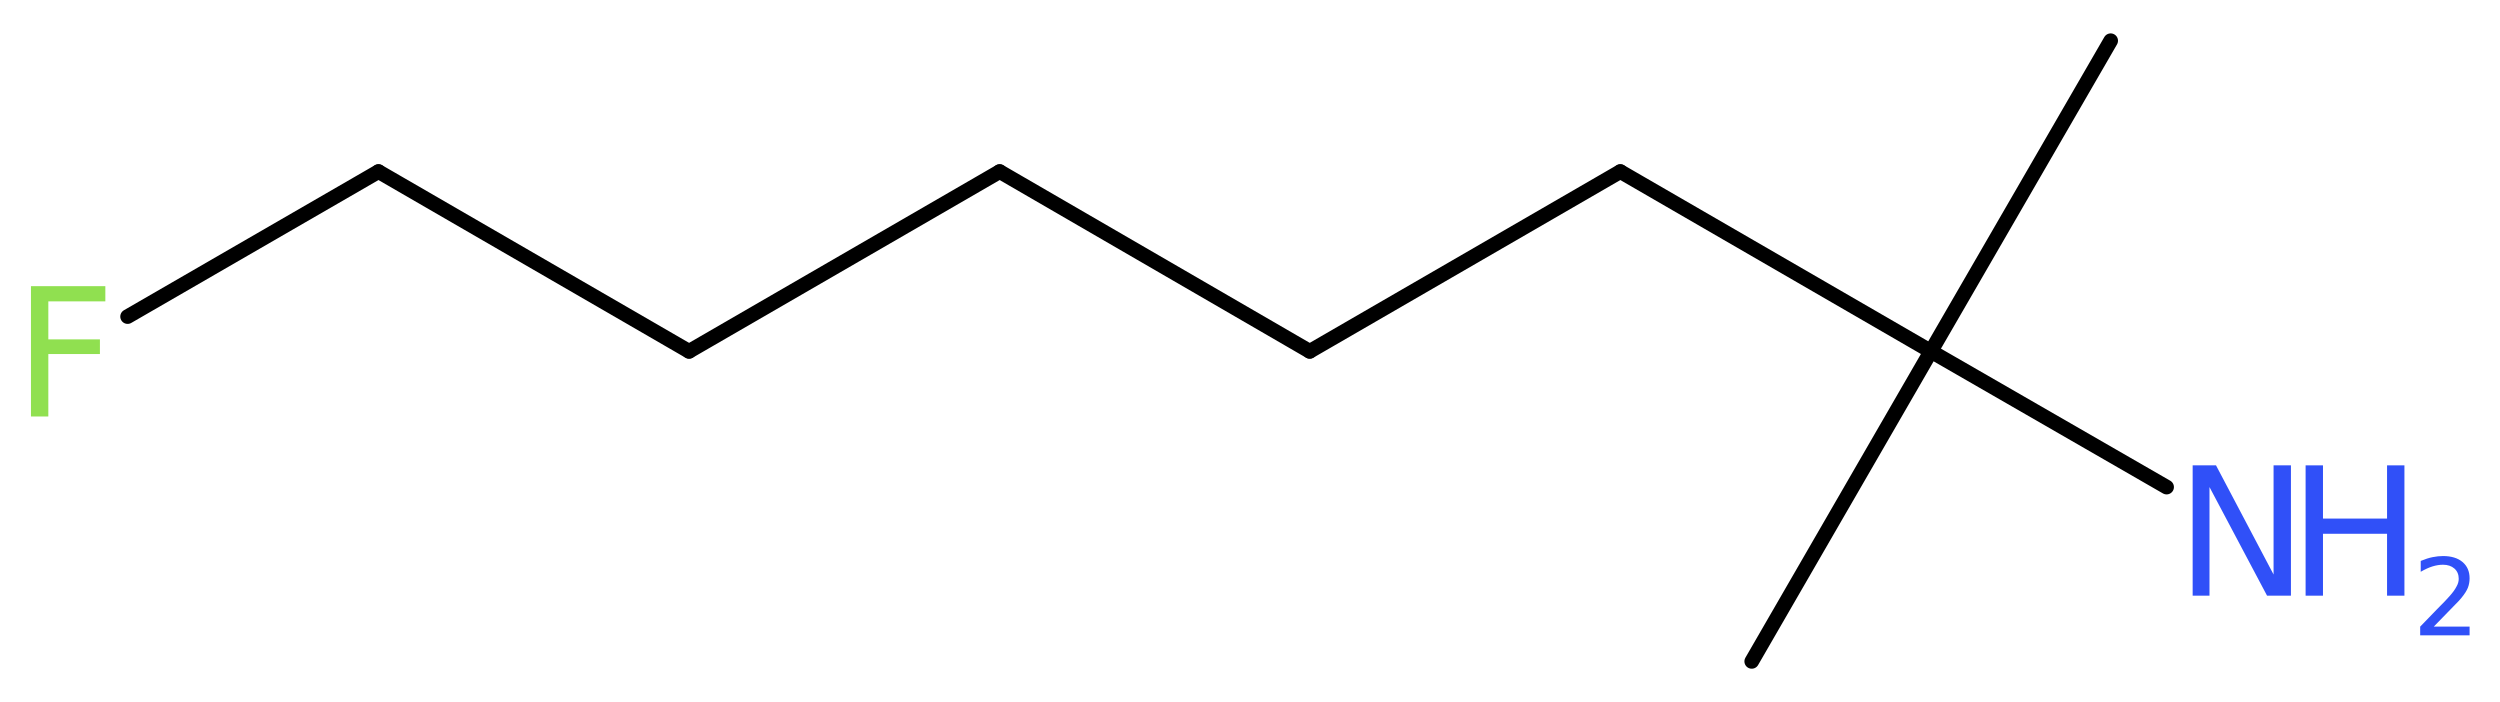 <?xml version='1.0' encoding='UTF-8'?>
<!DOCTYPE svg PUBLIC "-//W3C//DTD SVG 1.1//EN" "http://www.w3.org/Graphics/SVG/1.1/DTD/svg11.dtd">
<svg version='1.2' xmlns='http://www.w3.org/2000/svg' xmlns:xlink='http://www.w3.org/1999/xlink' width='46.04mm' height='12.93mm' viewBox='0 0 46.04 12.93'>
  <desc>Generated by the Chemistry Development Kit (http://github.com/cdk)</desc>
  <g stroke-linecap='round' stroke-linejoin='round' stroke='#000000' stroke-width='.27' fill='#3050F8'>
    <rect x='.0' y='.0' width='47.0' height='13.0' fill='#FFFFFF' stroke='none'/>
    <g id='mol1' class='mol'>
      <line id='mol1bnd1' class='bond' x1='38.87' y1='.75' x2='35.56' y2='6.47'/>
      <line id='mol1bnd2' class='bond' x1='35.56' y1='6.47' x2='32.26' y2='12.18'/>
      <line id='mol1bnd3' class='bond' x1='35.56' y1='6.47' x2='39.9' y2='8.97'/>
      <line id='mol1bnd4' class='bond' x1='35.56' y1='6.47' x2='29.84' y2='3.16'/>
      <line id='mol1bnd5' class='bond' x1='29.84' y1='3.16' x2='24.12' y2='6.47'/>
      <line id='mol1bnd6' class='bond' x1='24.12' y1='6.47' x2='18.41' y2='3.16'/>
      <line id='mol1bnd7' class='bond' x1='18.41' y1='3.16' x2='12.69' y2='6.47'/>
      <line id='mol1bnd8' class='bond' x1='12.69' y1='6.47' x2='6.97' y2='3.16'/>
      <line id='mol1bnd9' class='bond' x1='6.97' y1='3.16' x2='2.35' y2='5.83'/>
      <g id='mol1atm4' class='atom'>
        <path d='M40.38 8.57h.43l1.06 2.01v-2.01h.32v2.4h-.44l-1.06 -2.0v2.0h-.31v-2.4z' stroke='none'/>
        <path d='M42.46 8.57h.32v.98h1.18v-.98h.32v2.4h-.32v-1.14h-1.18v1.14h-.32v-2.4z' stroke='none'/>
        <path d='M44.8 11.54h.68v.16h-.91v-.16q.11 -.11 .3 -.31q.19 -.19 .24 -.25q.09 -.1 .13 -.18q.04 -.07 .04 -.14q.0 -.12 -.08 -.19q-.08 -.07 -.21 -.07q-.09 .0 -.19 .03q-.1 .03 -.22 .1v-.2q.12 -.05 .22 -.07q.1 -.02 .19 -.02q.23 .0 .36 .11q.13 .11 .13 .3q.0 .09 -.03 .17q-.03 .08 -.12 .19q-.02 .03 -.15 .16q-.13 .13 -.36 .37z' stroke='none'/>
      </g>
      <path id='mol1atm10' class='atom' d='M.56 5.27h1.38v.28h-1.05v.7h.95v.27h-.95v1.15h-.32v-2.4z' stroke='none' fill='#90E050'/>
    </g>
  </g>
</svg>
